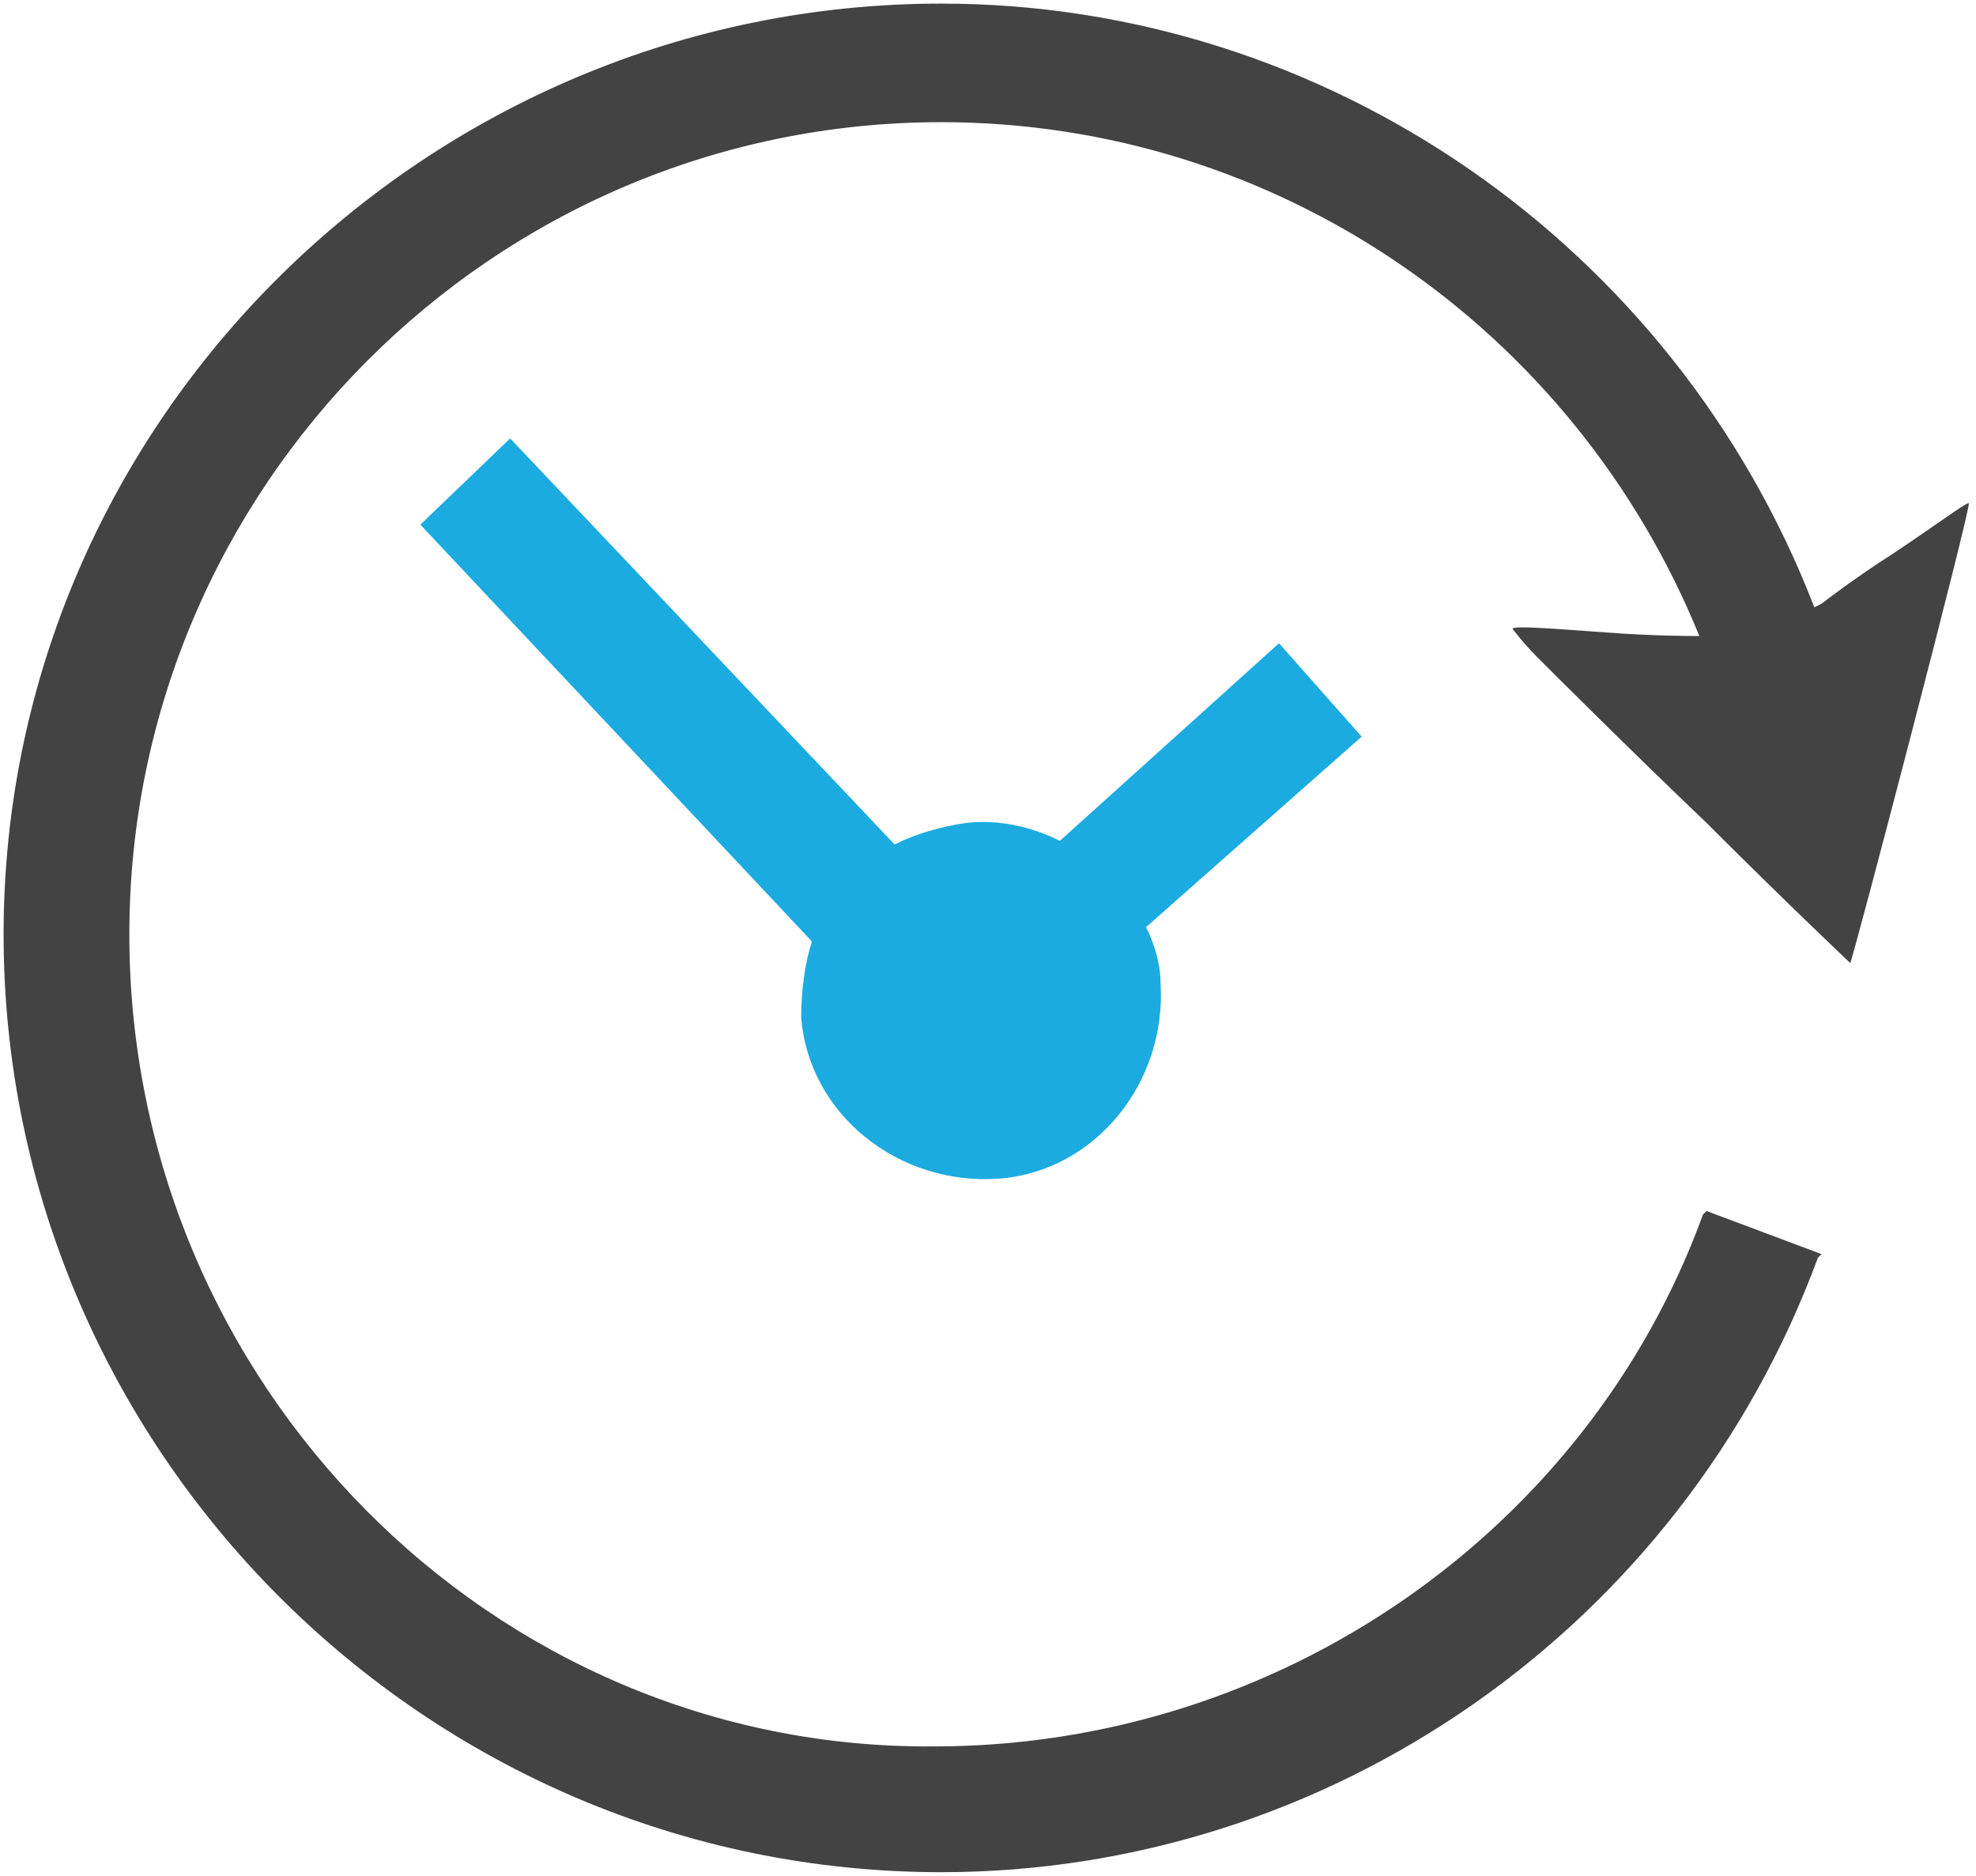 <?xml version="1.0" encoding="utf-8"?>
<!-- Generator: Adobe Illustrator 27.2.0, SVG Export Plug-In . SVG Version: 6.00 Build 0)  -->
<svg version="1.1" id="Ebene_1" xmlns="http://www.w3.org/2000/svg" xmlns:xlink="http://www.w3.org/1999/xlink" x="0px" y="0px"
	 viewBox="0 0 55 52.2" style="enable-background:new 0 0 55 52.2;" xml:space="preserve">
<style type="text/css">
	.st0{fill:#1BABE0;}
	.st1{fill:#434343;}
</style>
<g>
	<path class="st0" d="M37.9,20.5l-2.3-2.6l-6.1,5.5c-0.8-0.4-1.7-0.6-2.6-0.5c-0.7,0.1-1.4,0.3-2,0.6L14.2,12.2l-2.5,2.4l10.9,11.6
		c-0.2,0.6-0.3,1.4-0.3,2.1c0.2,2.7,2.7,4.7,5.5,4.5c2.7-0.2,4.7-2.7,4.5-5.5c0-0.5-0.2-1.1-0.4-1.5L37.9,20.5z"/>
</g>
<path class="st1" d="M42.1,17.5c0,0,0.3,0.4,0.7,0.8c0.4,0.4,2.5,2.5,4.7,4.6c2.2,2.2,4,3.9,4,3.9c0.1-0.2,3.4-12.8,3.3-12.8
	c-0.1,0-0.9,0.6-2.1,1.4c-1.1,0.7-2,1.4-2,1.4l-0.2,0.1C46.6,6.8,36.9,0.1,26.2,0.1C11.9,0.1,0.1,11.7,0.1,26s11.7,26.1,26.1,26.1
	c10.8,0,20.6-6.8,24.4-17.1l0.1-0.1l-3.2-1.2l-0.1,0.1c-3.2,8.8-11.8,14.8-21.4,14.8C13.7,48.7,3.6,38.5,3.6,26
	c0-12.4,10.1-22.6,22.6-22.6c9.3,0,17.6,5.7,21.1,14.3c-0.2,0-1.3,0-2.6-0.1C43.3,17.5,42.1,17.4,42.1,17.5z"/>
</svg>
